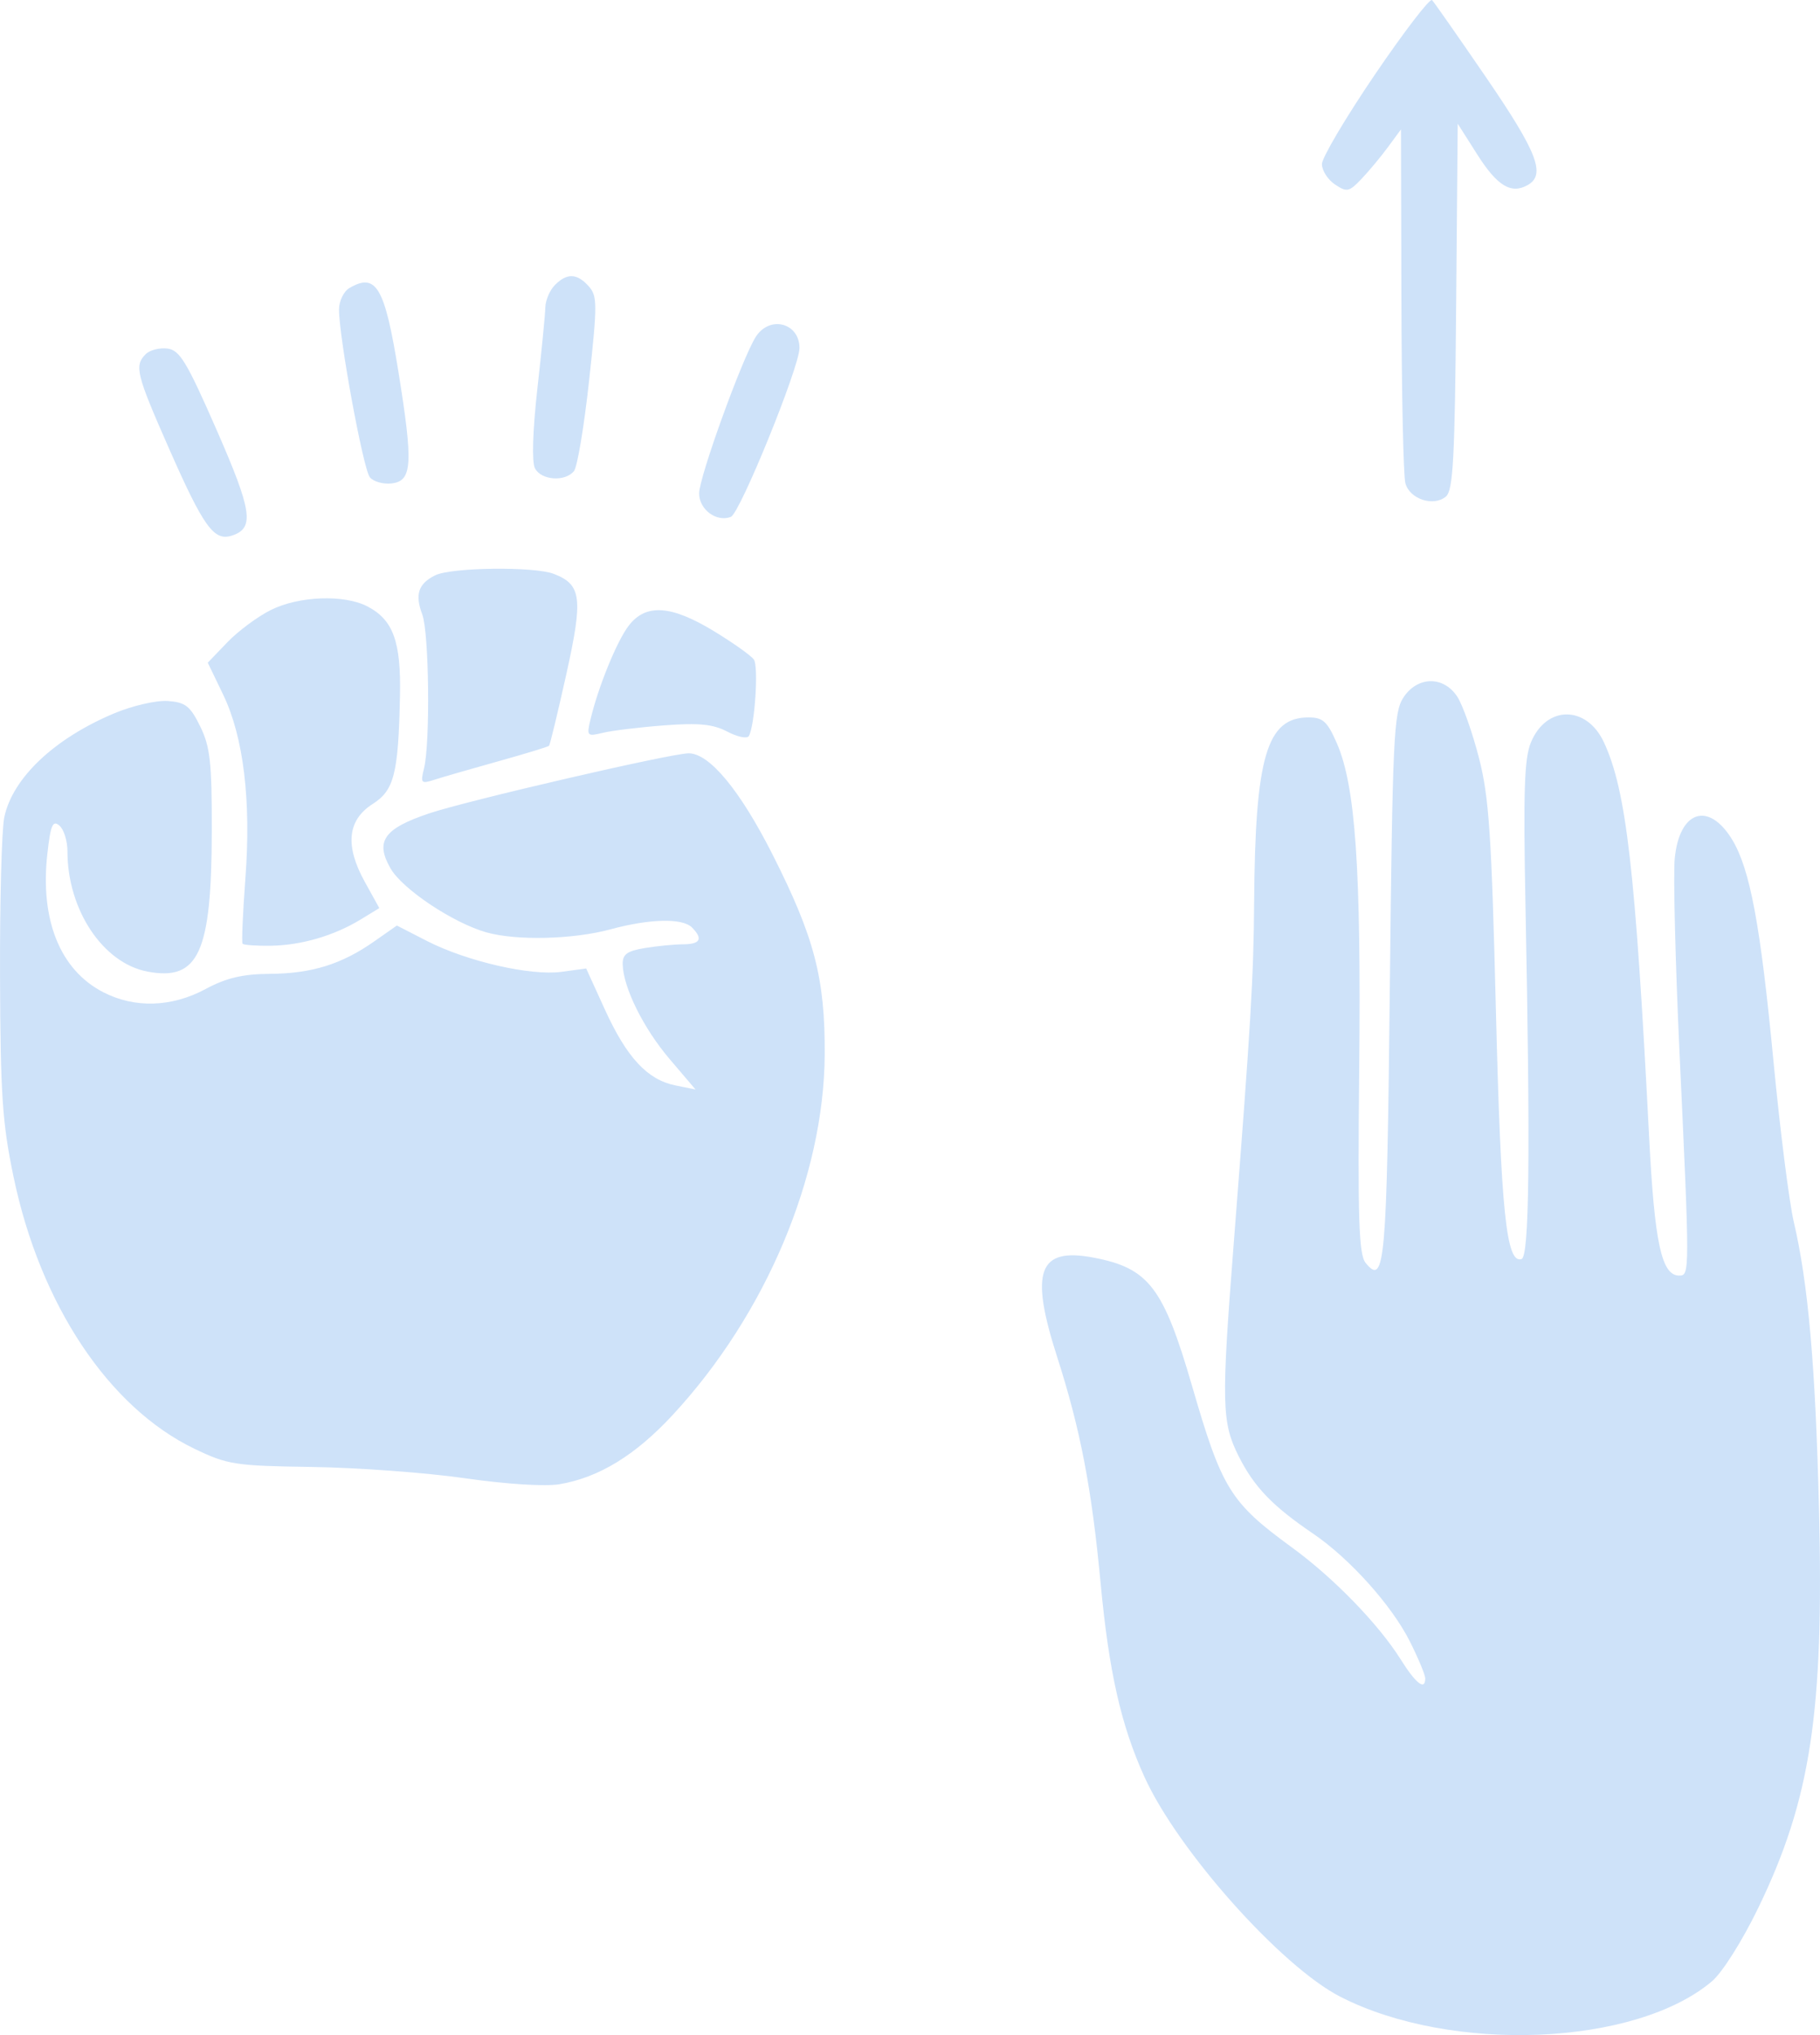<svg width="51" height="57" viewBox="0 0 51 57" fill="none" xmlns="http://www.w3.org/2000/svg">
<path fill-rule="evenodd" clip-rule="evenodd" d="M38.532 2.082C37.713 3.286 37.043 4.418 37.043 4.596C37.043 4.775 37.207 5.032 37.408 5.166C37.741 5.39 37.805 5.376 38.152 5.011C38.361 4.792 38.695 4.39 38.895 4.118L39.258 3.625L39.27 8.39C39.276 11.011 39.326 13.325 39.381 13.533C39.5 13.979 40.168 14.2 40.517 13.908C40.72 13.737 40.768 12.85 40.804 8.584L40.848 3.465L41.392 4.321C41.955 5.209 42.345 5.446 42.81 5.183C43.321 4.894 43.081 4.269 41.66 2.192C40.877 1.049 40.189 0.064 40.129 0.003C40.07 -0.058 39.351 0.878 38.532 2.082ZM15.549 7.984C15.406 8.128 15.286 8.41 15.281 8.611C15.277 8.811 15.176 9.84 15.057 10.898C14.927 12.061 14.9 12.936 14.989 13.113C15.159 13.452 15.831 13.503 16.083 13.196C16.178 13.081 16.369 11.935 16.509 10.651C16.741 8.514 16.74 8.29 16.497 8.018C16.169 7.652 15.888 7.641 15.549 7.984ZM9.789 8.069C9.63 8.163 9.5 8.434 9.5 8.672C9.5 9.457 10.178 13.141 10.364 13.368C10.464 13.49 10.739 13.567 10.974 13.54C11.554 13.472 11.582 13.002 11.162 10.396C10.781 8.036 10.54 7.627 9.789 8.069ZM21.178 9.435C20.798 10.03 19.591 13.366 19.591 13.819C19.591 14.272 20.079 14.633 20.48 14.477C20.736 14.378 22.403 10.278 22.403 9.748C22.403 9.04 21.566 8.826 21.178 9.435ZM4.081 9.921C3.76 10.245 3.818 10.479 4.731 12.551C5.704 14.759 5.994 15.163 6.494 15.003C7.139 14.796 7.071 14.325 6.065 12.03C5.232 10.129 5.035 9.804 4.689 9.762C4.468 9.735 4.194 9.806 4.081 9.921ZM12.197 16.113C11.722 16.346 11.621 16.651 11.833 17.211C12.024 17.715 12.059 20.807 11.882 21.521C11.779 21.935 11.801 21.96 12.165 21.842C12.382 21.771 13.184 21.54 13.948 21.327C14.711 21.114 15.358 20.917 15.385 20.889C15.413 20.861 15.63 19.959 15.869 18.886C16.344 16.746 16.297 16.373 15.517 16.073C14.967 15.862 12.655 15.89 12.197 16.113ZM7.586 17.087C7.216 17.272 6.668 17.679 6.368 17.992L5.822 18.561L6.252 19.453C6.825 20.641 7.041 22.422 6.876 24.608C6.804 25.574 6.768 26.395 6.797 26.432C6.826 26.47 7.183 26.495 7.589 26.489C8.443 26.476 9.359 26.209 10.106 25.754L10.629 25.435L10.219 24.693C9.663 23.688 9.736 22.97 10.441 22.52C11.046 22.135 11.163 21.674 11.208 19.492C11.24 17.972 11.019 17.363 10.299 16.986C9.645 16.645 8.376 16.692 7.586 17.087ZM17.624 17.516C17.291 17.944 16.765 19.231 16.545 20.157C16.436 20.616 16.452 20.633 16.894 20.525C17.149 20.463 17.921 20.369 18.61 20.317C19.58 20.243 19.979 20.282 20.379 20.491C20.663 20.64 20.935 20.697 20.983 20.617C21.149 20.346 21.261 18.673 21.126 18.475C21.052 18.366 20.55 18.009 20.011 17.681C18.809 16.949 18.104 16.901 17.624 17.516ZM39.322 19.543C39.055 19.954 39.021 20.688 38.946 27.644C38.862 35.409 38.807 36.03 38.269 35.374C38.077 35.14 38.045 34.172 38.088 29.891C38.143 24.322 37.984 22.012 37.461 20.817C37.194 20.206 37.071 20.094 36.668 20.094C35.495 20.094 35.172 21.192 35.143 25.277C35.129 27.371 35.047 28.731 34.573 34.807C34.221 39.322 34.233 39.841 34.712 40.79C35.147 41.653 35.656 42.181 36.795 42.955C37.825 43.655 39.001 44.966 39.511 45.982C39.746 46.451 39.938 46.913 39.938 47.008C39.938 47.361 39.677 47.159 39.244 46.469C38.624 45.484 37.368 44.191 36.204 43.343C34.473 42.08 34.242 41.706 33.403 38.816C32.601 36.055 32.188 35.517 30.642 35.224C29.098 34.931 28.851 35.602 29.62 37.995C30.275 40.034 30.591 41.678 30.841 44.338C31.075 46.831 31.413 48.325 32.071 49.772C33.009 51.834 35.899 55.076 37.556 55.925C40.678 57.524 45.838 57.308 47.977 55.489C48.266 55.243 48.824 54.357 49.27 53.438C50.74 50.404 51.113 47.958 50.972 42.269C50.874 38.267 50.67 35.95 50.265 34.222C50.136 33.67 49.88 31.646 49.696 29.723C49.332 25.903 49.038 24.335 48.535 23.511C47.875 22.433 47.057 22.707 46.929 24.05C46.886 24.509 46.946 26.948 47.063 29.47C47.352 35.663 47.352 35.727 47.054 35.727C46.56 35.727 46.363 34.819 46.211 31.829C45.829 24.376 45.573 22.138 44.945 20.791C44.46 19.75 43.335 19.75 42.901 20.79C42.714 21.236 42.684 22.149 42.747 25.361C42.886 32.357 42.854 35.19 42.637 35.264C42.209 35.408 42.058 33.937 41.918 28.287C41.796 23.378 41.726 22.326 41.444 21.23C41.262 20.521 40.989 19.75 40.838 19.516C40.453 18.923 39.715 18.936 39.322 19.543ZM3.195 19.982C1.519 20.686 0.35 21.792 0.12 22.891C0.047 23.238 -0.007 25.252 0.001 27.367C0.012 30.665 0.066 31.462 0.381 32.968C1.127 36.54 3.046 39.422 5.447 40.577C6.377 41.025 6.585 41.057 8.755 41.088C10.029 41.107 11.954 41.249 13.032 41.404C14.184 41.57 15.276 41.639 15.679 41.571C16.785 41.384 17.807 40.759 18.857 39.624C21.461 36.81 23.089 32.951 23.11 29.541C23.123 27.405 22.823 26.256 21.649 23.935C20.735 22.129 19.876 21.095 19.295 21.099C18.793 21.103 13.094 22.423 12.022 22.783C10.753 23.21 10.507 23.563 10.944 24.324C11.278 24.905 12.703 25.854 13.633 26.115C14.478 26.352 16.063 26.313 17.109 26.029C18.215 25.73 19.125 25.709 19.392 25.979C19.707 26.298 19.626 26.447 19.136 26.449C18.886 26.45 18.402 26.498 18.06 26.555C17.567 26.637 17.442 26.731 17.449 27.013C17.466 27.664 18.032 28.804 18.765 29.664L19.49 30.515L18.926 30.401C18.141 30.242 17.565 29.623 16.951 28.278L16.426 27.126L15.733 27.22C14.869 27.337 13.081 26.927 11.963 26.355L11.121 25.923L10.484 26.369C9.572 27.008 8.737 27.268 7.565 27.276C6.799 27.282 6.343 27.389 5.762 27.701C4.808 28.214 3.775 28.245 2.89 27.789C1.685 27.167 1.119 25.767 1.327 23.915C1.417 23.108 1.478 22.966 1.663 23.122C1.788 23.226 1.89 23.552 1.89 23.846C1.89 25.483 2.884 26.976 4.132 27.213C5.566 27.484 5.929 26.69 5.935 23.271C5.938 21.35 5.889 20.914 5.61 20.345C5.33 19.774 5.196 19.67 4.702 19.634C4.382 19.611 3.709 19.766 3.195 19.982Z" fill="#CEE2F9"/>
</svg>
